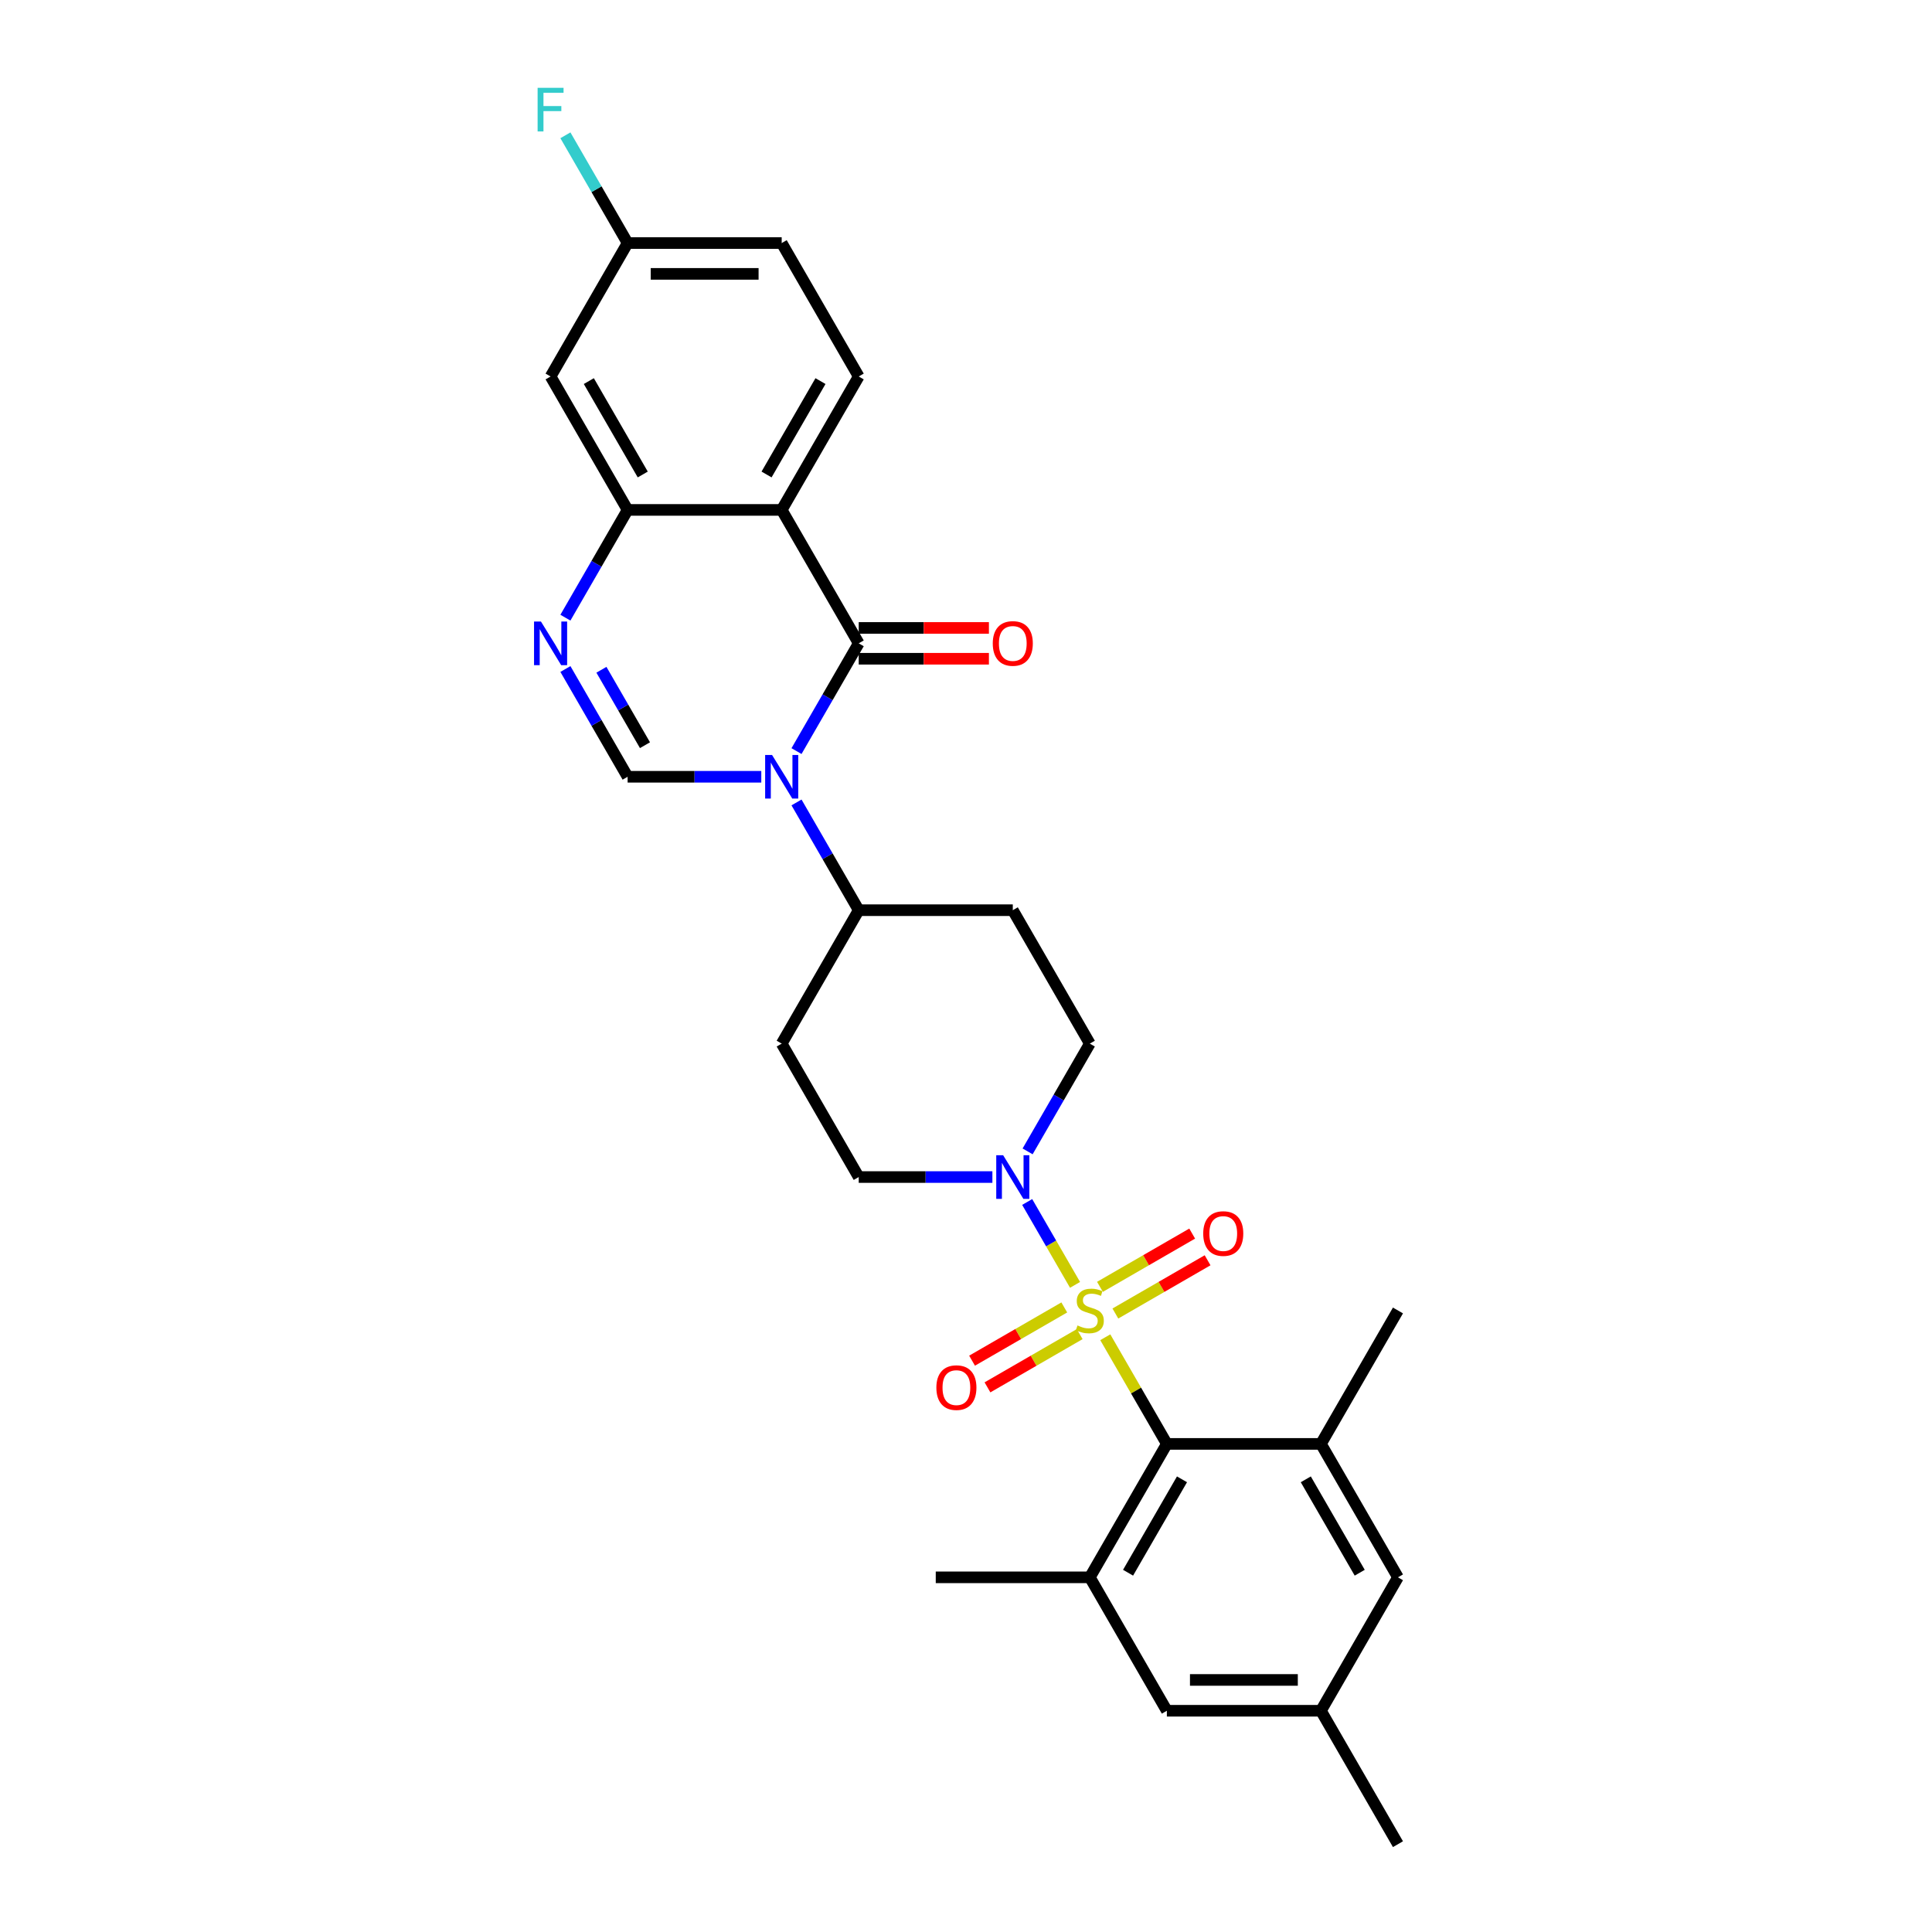 <?xml version='1.0' encoding='iso-8859-1'?>
<svg version='1.1' baseProfile='full'
              xmlns='http://www.w3.org/2000/svg'
                      xmlns:rdkit='http://www.rdkit.org/xml'
                      xmlns:xlink='http://www.w3.org/1999/xlink'
                  xml:space='preserve'
width='1000px' height='1000px' viewBox='0 0 1000 1000'>
<!-- END OF HEADER -->
<rect style='opacity:1.0;fill:#FFFFFF;stroke:none' width='1000' height='1000' x='0' y='0'> </rect>
<path class='bond-3' d='M 572.093,692.159 L 588.029,719.76' style='fill:none;fill-rule:evenodd;stroke:#CCCC00;stroke-width:6px;stroke-linecap:butt;stroke-linejoin:miter;stroke-opacity:1' />
<path class='bond-3' d='M 588.029,719.76 L 603.964,747.361' style='fill:none;fill-rule:evenodd;stroke:#000000;stroke-width:6px;stroke-linecap:butt;stroke-linejoin:miter;stroke-opacity:1' />
<path class='bond-6' d='M 556.439,665.046 L 544.054,643.594' style='fill:none;fill-rule:evenodd;stroke:#CCCC00;stroke-width:6px;stroke-linecap:butt;stroke-linejoin:miter;stroke-opacity:1' />
<path class='bond-6' d='M 544.054,643.594 L 531.668,622.141' style='fill:none;fill-rule:evenodd;stroke:#0000FF;stroke-width:6px;stroke-linecap:butt;stroke-linejoin:miter;stroke-opacity:1' />
<path class='bond-11' d='M 577.313,679.874 L 601.18,666.095' style='fill:none;fill-rule:evenodd;stroke:#CCCC00;stroke-width:6px;stroke-linecap:butt;stroke-linejoin:miter;stroke-opacity:1' />
<path class='bond-11' d='M 601.18,666.095 L 625.046,652.316' style='fill:none;fill-rule:evenodd;stroke:#FF0000;stroke-width:6px;stroke-linecap:butt;stroke-linejoin:miter;stroke-opacity:1' />
<path class='bond-11' d='M 569.339,666.062 L 593.205,652.283' style='fill:none;fill-rule:evenodd;stroke:#CCCC00;stroke-width:6px;stroke-linecap:butt;stroke-linejoin:miter;stroke-opacity:1' />
<path class='bond-11' d='M 593.205,652.283 L 617.072,638.503' style='fill:none;fill-rule:evenodd;stroke:#FF0000;stroke-width:6px;stroke-linecap:butt;stroke-linejoin:miter;stroke-opacity:1' />
<path class='bond-12' d='M 550.87,676.725 L 527.003,690.504' style='fill:none;fill-rule:evenodd;stroke:#CCCC00;stroke-width:6px;stroke-linecap:butt;stroke-linejoin:miter;stroke-opacity:1' />
<path class='bond-12' d='M 527.003,690.504 L 503.137,704.284' style='fill:none;fill-rule:evenodd;stroke:#FF0000;stroke-width:6px;stroke-linecap:butt;stroke-linejoin:miter;stroke-opacity:1' />
<path class='bond-12' d='M 558.844,690.537 L 534.978,704.317' style='fill:none;fill-rule:evenodd;stroke:#CCCC00;stroke-width:6px;stroke-linecap:butt;stroke-linejoin:miter;stroke-opacity:1' />
<path class='bond-12' d='M 534.978,704.317 L 511.111,718.096' style='fill:none;fill-rule:evenodd;stroke:#FF0000;stroke-width:6px;stroke-linecap:butt;stroke-linejoin:miter;stroke-opacity:1' />
<path class='bond-0' d='M 412.271,415.339 L 428.372,443.227' style='fill:none;fill-rule:evenodd;stroke:#0000FF;stroke-width:6px;stroke-linecap:butt;stroke-linejoin:miter;stroke-opacity:1' />
<path class='bond-0' d='M 428.372,443.227 L 444.473,471.115' style='fill:none;fill-rule:evenodd;stroke:#000000;stroke-width:6px;stroke-linecap:butt;stroke-linejoin:miter;stroke-opacity:1' />
<path class='bond-1' d='M 412.271,388.768 L 428.372,360.88' style='fill:none;fill-rule:evenodd;stroke:#0000FF;stroke-width:6px;stroke-linecap:butt;stroke-linejoin:miter;stroke-opacity:1' />
<path class='bond-1' d='M 428.372,360.88 L 444.473,332.992' style='fill:none;fill-rule:evenodd;stroke:#000000;stroke-width:6px;stroke-linecap:butt;stroke-linejoin:miter;stroke-opacity:1' />
<path class='bond-4' d='M 394.042,402.054 L 359.449,402.054' style='fill:none;fill-rule:evenodd;stroke:#0000FF;stroke-width:6px;stroke-linecap:butt;stroke-linejoin:miter;stroke-opacity:1' />
<path class='bond-4' d='M 359.449,402.054 L 324.855,402.054' style='fill:none;fill-rule:evenodd;stroke:#000000;stroke-width:6px;stroke-linecap:butt;stroke-linejoin:miter;stroke-opacity:1' />
<path class='bond-2' d='M 444.473,332.992 L 404.601,263.931' style='fill:none;fill-rule:evenodd;stroke:#000000;stroke-width:6px;stroke-linecap:butt;stroke-linejoin:miter;stroke-opacity:1' />
<path class='bond-15' d='M 444.473,340.967 L 478.166,340.967' style='fill:none;fill-rule:evenodd;stroke:#000000;stroke-width:6px;stroke-linecap:butt;stroke-linejoin:miter;stroke-opacity:1' />
<path class='bond-15' d='M 478.166,340.967 L 511.858,340.967' style='fill:none;fill-rule:evenodd;stroke:#FF0000;stroke-width:6px;stroke-linecap:butt;stroke-linejoin:miter;stroke-opacity:1' />
<path class='bond-15' d='M 444.473,325.018 L 478.166,325.018' style='fill:none;fill-rule:evenodd;stroke:#000000;stroke-width:6px;stroke-linecap:butt;stroke-linejoin:miter;stroke-opacity:1' />
<path class='bond-15' d='M 478.166,325.018 L 511.858,325.018' style='fill:none;fill-rule:evenodd;stroke:#FF0000;stroke-width:6px;stroke-linecap:butt;stroke-linejoin:miter;stroke-opacity:1' />
<path class='bond-13' d='M 404.601,263.931 L 444.473,194.869' style='fill:none;fill-rule:evenodd;stroke:#000000;stroke-width:6px;stroke-linecap:butt;stroke-linejoin:miter;stroke-opacity:1' />
<path class='bond-13' d='M 396.769,245.597 L 424.68,197.254' style='fill:none;fill-rule:evenodd;stroke:#000000;stroke-width:6px;stroke-linecap:butt;stroke-linejoin:miter;stroke-opacity:1' />
<path class='bond-31' d='M 404.601,263.931 L 324.855,263.931' style='fill:none;fill-rule:evenodd;stroke:#000000;stroke-width:6px;stroke-linecap:butt;stroke-linejoin:miter;stroke-opacity:1' />
<path class='bond-8' d='M 603.964,747.361 L 564.091,816.423' style='fill:none;fill-rule:evenodd;stroke:#000000;stroke-width:6px;stroke-linecap:butt;stroke-linejoin:miter;stroke-opacity:1' />
<path class='bond-8' d='M 611.795,765.695 L 583.884,814.038' style='fill:none;fill-rule:evenodd;stroke:#000000;stroke-width:6px;stroke-linecap:butt;stroke-linejoin:miter;stroke-opacity:1' />
<path class='bond-9' d='M 603.964,747.361 L 683.709,747.361' style='fill:none;fill-rule:evenodd;stroke:#000000;stroke-width:6px;stroke-linecap:butt;stroke-linejoin:miter;stroke-opacity:1' />
<path class='bond-5' d='M 324.855,402.054 L 308.754,374.166' style='fill:none;fill-rule:evenodd;stroke:#000000;stroke-width:6px;stroke-linecap:butt;stroke-linejoin:miter;stroke-opacity:1' />
<path class='bond-5' d='M 308.754,374.166 L 292.653,346.278' style='fill:none;fill-rule:evenodd;stroke:#0000FF;stroke-width:6px;stroke-linecap:butt;stroke-linejoin:miter;stroke-opacity:1' />
<path class='bond-5' d='M 333.837,385.713 L 322.567,366.191' style='fill:none;fill-rule:evenodd;stroke:#000000;stroke-width:6px;stroke-linecap:butt;stroke-linejoin:miter;stroke-opacity:1' />
<path class='bond-5' d='M 322.567,366.191 L 311.296,346.67' style='fill:none;fill-rule:evenodd;stroke:#0000FF;stroke-width:6px;stroke-linecap:butt;stroke-linejoin:miter;stroke-opacity:1' />
<path class='bond-7' d='M 292.653,319.707 L 308.754,291.819' style='fill:none;fill-rule:evenodd;stroke:#0000FF;stroke-width:6px;stroke-linecap:butt;stroke-linejoin:miter;stroke-opacity:1' />
<path class='bond-7' d='M 308.754,291.819 L 324.855,263.931' style='fill:none;fill-rule:evenodd;stroke:#000000;stroke-width:6px;stroke-linecap:butt;stroke-linejoin:miter;stroke-opacity:1' />
<path class='bond-18' d='M 531.889,595.953 L 547.99,568.065' style='fill:none;fill-rule:evenodd;stroke:#0000FF;stroke-width:6px;stroke-linecap:butt;stroke-linejoin:miter;stroke-opacity:1' />
<path class='bond-18' d='M 547.99,568.065 L 564.091,540.177' style='fill:none;fill-rule:evenodd;stroke:#000000;stroke-width:6px;stroke-linecap:butt;stroke-linejoin:miter;stroke-opacity:1' />
<path class='bond-19' d='M 513.66,609.238 L 479.067,609.238' style='fill:none;fill-rule:evenodd;stroke:#0000FF;stroke-width:6px;stroke-linecap:butt;stroke-linejoin:miter;stroke-opacity:1' />
<path class='bond-19' d='M 479.067,609.238 L 444.473,609.238' style='fill:none;fill-rule:evenodd;stroke:#000000;stroke-width:6px;stroke-linecap:butt;stroke-linejoin:miter;stroke-opacity:1' />
<path class='bond-14' d='M 324.855,263.931 L 284.983,194.869' style='fill:none;fill-rule:evenodd;stroke:#000000;stroke-width:6px;stroke-linecap:butt;stroke-linejoin:miter;stroke-opacity:1' />
<path class='bond-14' d='M 332.687,245.597 L 304.776,197.254' style='fill:none;fill-rule:evenodd;stroke:#000000;stroke-width:6px;stroke-linecap:butt;stroke-linejoin:miter;stroke-opacity:1' />
<path class='bond-16' d='M 564.091,816.423 L 603.964,885.484' style='fill:none;fill-rule:evenodd;stroke:#000000;stroke-width:6px;stroke-linecap:butt;stroke-linejoin:miter;stroke-opacity:1' />
<path class='bond-26' d='M 564.091,816.423 L 484.346,816.423' style='fill:none;fill-rule:evenodd;stroke:#000000;stroke-width:6px;stroke-linecap:butt;stroke-linejoin:miter;stroke-opacity:1' />
<path class='bond-17' d='M 683.709,747.361 L 723.582,816.423' style='fill:none;fill-rule:evenodd;stroke:#000000;stroke-width:6px;stroke-linecap:butt;stroke-linejoin:miter;stroke-opacity:1' />
<path class='bond-17' d='M 675.878,765.695 L 703.789,814.038' style='fill:none;fill-rule:evenodd;stroke:#000000;stroke-width:6px;stroke-linecap:butt;stroke-linejoin:miter;stroke-opacity:1' />
<path class='bond-27' d='M 683.709,747.361 L 723.582,678.3' style='fill:none;fill-rule:evenodd;stroke:#000000;stroke-width:6px;stroke-linecap:butt;stroke-linejoin:miter;stroke-opacity:1' />
<path class='bond-10' d='M 444.473,471.115 L 404.601,540.177' style='fill:none;fill-rule:evenodd;stroke:#000000;stroke-width:6px;stroke-linecap:butt;stroke-linejoin:miter;stroke-opacity:1' />
<path class='bond-29' d='M 444.473,471.115 L 524.219,471.115' style='fill:none;fill-rule:evenodd;stroke:#000000;stroke-width:6px;stroke-linecap:butt;stroke-linejoin:miter;stroke-opacity:1' />
<path class='bond-24' d='M 444.473,194.869 L 404.601,125.808' style='fill:none;fill-rule:evenodd;stroke:#000000;stroke-width:6px;stroke-linecap:butt;stroke-linejoin:miter;stroke-opacity:1' />
<path class='bond-23' d='M 284.983,194.869 L 324.855,125.808' style='fill:none;fill-rule:evenodd;stroke:#000000;stroke-width:6px;stroke-linecap:butt;stroke-linejoin:miter;stroke-opacity:1' />
<path class='bond-30' d='M 603.964,885.484 L 683.709,885.484' style='fill:none;fill-rule:evenodd;stroke:#000000;stroke-width:6px;stroke-linecap:butt;stroke-linejoin:miter;stroke-opacity:1' />
<path class='bond-30' d='M 615.926,869.535 L 671.747,869.535' style='fill:none;fill-rule:evenodd;stroke:#000000;stroke-width:6px;stroke-linecap:butt;stroke-linejoin:miter;stroke-opacity:1' />
<path class='bond-22' d='M 723.582,816.423 L 683.709,885.484' style='fill:none;fill-rule:evenodd;stroke:#000000;stroke-width:6px;stroke-linecap:butt;stroke-linejoin:miter;stroke-opacity:1' />
<path class='bond-20' d='M 564.091,540.177 L 524.219,471.115' style='fill:none;fill-rule:evenodd;stroke:#000000;stroke-width:6px;stroke-linecap:butt;stroke-linejoin:miter;stroke-opacity:1' />
<path class='bond-21' d='M 444.473,609.238 L 404.601,540.177' style='fill:none;fill-rule:evenodd;stroke:#000000;stroke-width:6px;stroke-linecap:butt;stroke-linejoin:miter;stroke-opacity:1' />
<path class='bond-28' d='M 683.709,885.484 L 723.582,954.545' style='fill:none;fill-rule:evenodd;stroke:#000000;stroke-width:6px;stroke-linecap:butt;stroke-linejoin:miter;stroke-opacity:1' />
<path class='bond-25' d='M 324.855,125.808 L 308.754,97.92' style='fill:none;fill-rule:evenodd;stroke:#000000;stroke-width:6px;stroke-linecap:butt;stroke-linejoin:miter;stroke-opacity:1' />
<path class='bond-25' d='M 308.754,97.92 L 292.653,70.032' style='fill:none;fill-rule:evenodd;stroke:#33CCCC;stroke-width:6px;stroke-linecap:butt;stroke-linejoin:miter;stroke-opacity:1' />
<path class='bond-32' d='M 324.855,125.808 L 404.601,125.808' style='fill:none;fill-rule:evenodd;stroke:#000000;stroke-width:6px;stroke-linecap:butt;stroke-linejoin:miter;stroke-opacity:1' />
<path class='bond-32' d='M 336.817,141.757 L 392.639,141.757' style='fill:none;fill-rule:evenodd;stroke:#000000;stroke-width:6px;stroke-linecap:butt;stroke-linejoin:miter;stroke-opacity:1' />
<path  class='atom-0' d='M 557.712 686.051
Q 557.967 686.147, 559.019 686.593
Q 560.072 687.04, 561.22 687.327
Q 562.401 687.582, 563.549 687.582
Q 565.686 687.582, 566.93 686.561
Q 568.174 685.509, 568.174 683.69
Q 568.174 682.446, 567.536 681.681
Q 566.93 680.915, 565.973 680.501
Q 565.016 680.086, 563.421 679.607
Q 561.412 679.001, 560.2 678.427
Q 559.019 677.853, 558.158 676.641
Q 557.329 675.429, 557.329 673.387
Q 557.329 670.548, 559.243 668.794
Q 561.189 667.04, 565.016 667.04
Q 567.632 667.04, 570.599 668.284
L 569.865 670.74
Q 567.154 669.623, 565.112 669.623
Q 562.911 669.623, 561.699 670.548
Q 560.487 671.442, 560.519 673.005
Q 560.519 674.217, 561.125 674.95
Q 561.763 675.684, 562.656 676.099
Q 563.581 676.513, 565.112 676.992
Q 567.154 677.63, 568.366 678.268
Q 569.578 678.906, 570.439 680.214
Q 571.332 681.489, 571.332 683.69
Q 571.332 686.816, 569.227 688.507
Q 567.154 690.166, 563.677 690.166
Q 561.667 690.166, 560.136 689.719
Q 558.637 689.304, 556.85 688.571
L 557.712 686.051
' fill='#CCCC00'/>
<path  class='atom-1' d='M 399.609 390.762
L 407.009 402.724
Q 407.743 403.904, 408.923 406.041
Q 410.103 408.178, 410.167 408.306
L 410.167 390.762
L 413.165 390.762
L 413.165 413.346
L 410.071 413.346
L 402.129 400.267
Q 401.204 398.736, 400.215 396.982
Q 399.258 395.228, 398.971 394.685
L 398.971 413.346
L 396.036 413.346
L 396.036 390.762
L 399.609 390.762
' fill='#0000FF'/>
<path  class='atom-6' d='M 279.991 321.7
L 287.391 333.662
Q 288.125 334.842, 289.305 336.98
Q 290.485 339.117, 290.549 339.244
L 290.549 321.7
L 293.547 321.7
L 293.547 344.284
L 290.453 344.284
L 282.511 331.206
Q 281.586 329.675, 280.597 327.921
Q 279.64 326.166, 279.353 325.624
L 279.353 344.284
L 276.418 344.284
L 276.418 321.7
L 279.991 321.7
' fill='#0000FF'/>
<path  class='atom-7' d='M 519.227 597.946
L 526.627 609.908
Q 527.361 611.088, 528.541 613.225
Q 529.721 615.363, 529.785 615.49
L 529.785 597.946
L 532.783 597.946
L 532.783 620.53
L 529.689 620.53
L 521.747 607.452
Q 520.821 605.921, 519.833 604.166
Q 518.876 602.412, 518.589 601.87
L 518.589 620.53
L 515.654 620.53
L 515.654 597.946
L 519.227 597.946
' fill='#0000FF'/>
<path  class='atom-12' d='M 622.786 638.491
Q 622.786 633.068, 625.465 630.038
Q 628.145 627.007, 633.153 627.007
Q 638.161 627.007, 640.84 630.038
Q 643.52 633.068, 643.52 638.491
Q 643.52 643.977, 640.808 647.103
Q 638.097 650.197, 633.153 650.197
Q 628.177 650.197, 625.465 647.103
Q 622.786 644.009, 622.786 638.491
M 633.153 647.646
Q 636.598 647.646, 638.448 645.349
Q 640.33 643.02, 640.33 638.491
Q 640.33 634.057, 638.448 631.824
Q 636.598 629.559, 633.153 629.559
Q 629.708 629.559, 627.826 631.792
Q 625.976 634.025, 625.976 638.491
Q 625.976 643.052, 627.826 645.349
Q 629.708 647.646, 633.153 647.646
' fill='#FF0000'/>
<path  class='atom-13' d='M 484.663 718.236
Q 484.663 712.813, 487.342 709.783
Q 490.022 706.753, 495.03 706.753
Q 500.038 706.753, 502.717 709.783
Q 505.397 712.813, 505.397 718.236
Q 505.397 723.723, 502.685 726.849
Q 499.974 729.943, 495.03 729.943
Q 490.054 729.943, 487.342 726.849
Q 484.663 723.754, 484.663 718.236
M 495.03 727.391
Q 498.475 727.391, 500.325 725.094
Q 502.207 722.766, 502.207 718.236
Q 502.207 713.802, 500.325 711.569
Q 498.475 709.305, 495.03 709.305
Q 491.585 709.305, 489.703 711.537
Q 487.853 713.77, 487.853 718.236
Q 487.853 722.797, 489.703 725.094
Q 491.585 727.391, 495.03 727.391
' fill='#FF0000'/>
<path  class='atom-16' d='M 513.852 333.056
Q 513.852 327.633, 516.531 324.603
Q 519.211 321.573, 524.219 321.573
Q 529.227 321.573, 531.906 324.603
Q 534.586 327.633, 534.586 333.056
Q 534.586 338.543, 531.874 341.669
Q 529.163 344.763, 524.219 344.763
Q 519.243 344.763, 516.531 341.669
Q 513.852 338.574, 513.852 333.056
M 524.219 342.211
Q 527.664 342.211, 529.514 339.914
Q 531.396 337.586, 531.396 333.056
Q 531.396 328.622, 529.514 326.389
Q 527.664 324.125, 524.219 324.125
Q 520.774 324.125, 518.892 326.358
Q 517.042 328.59, 517.042 333.056
Q 517.042 337.618, 518.892 339.914
Q 520.774 342.211, 524.219 342.211
' fill='#FF0000'/>
<path  class='atom-26' d='M 278.268 45.455
L 291.697 45.455
L 291.697 48.038
L 281.299 48.038
L 281.299 54.896
L 290.549 54.896
L 290.549 57.512
L 281.299 57.512
L 281.299 68.038
L 278.268 68.038
L 278.268 45.455
' fill='#33CCCC'/>
</svg>
